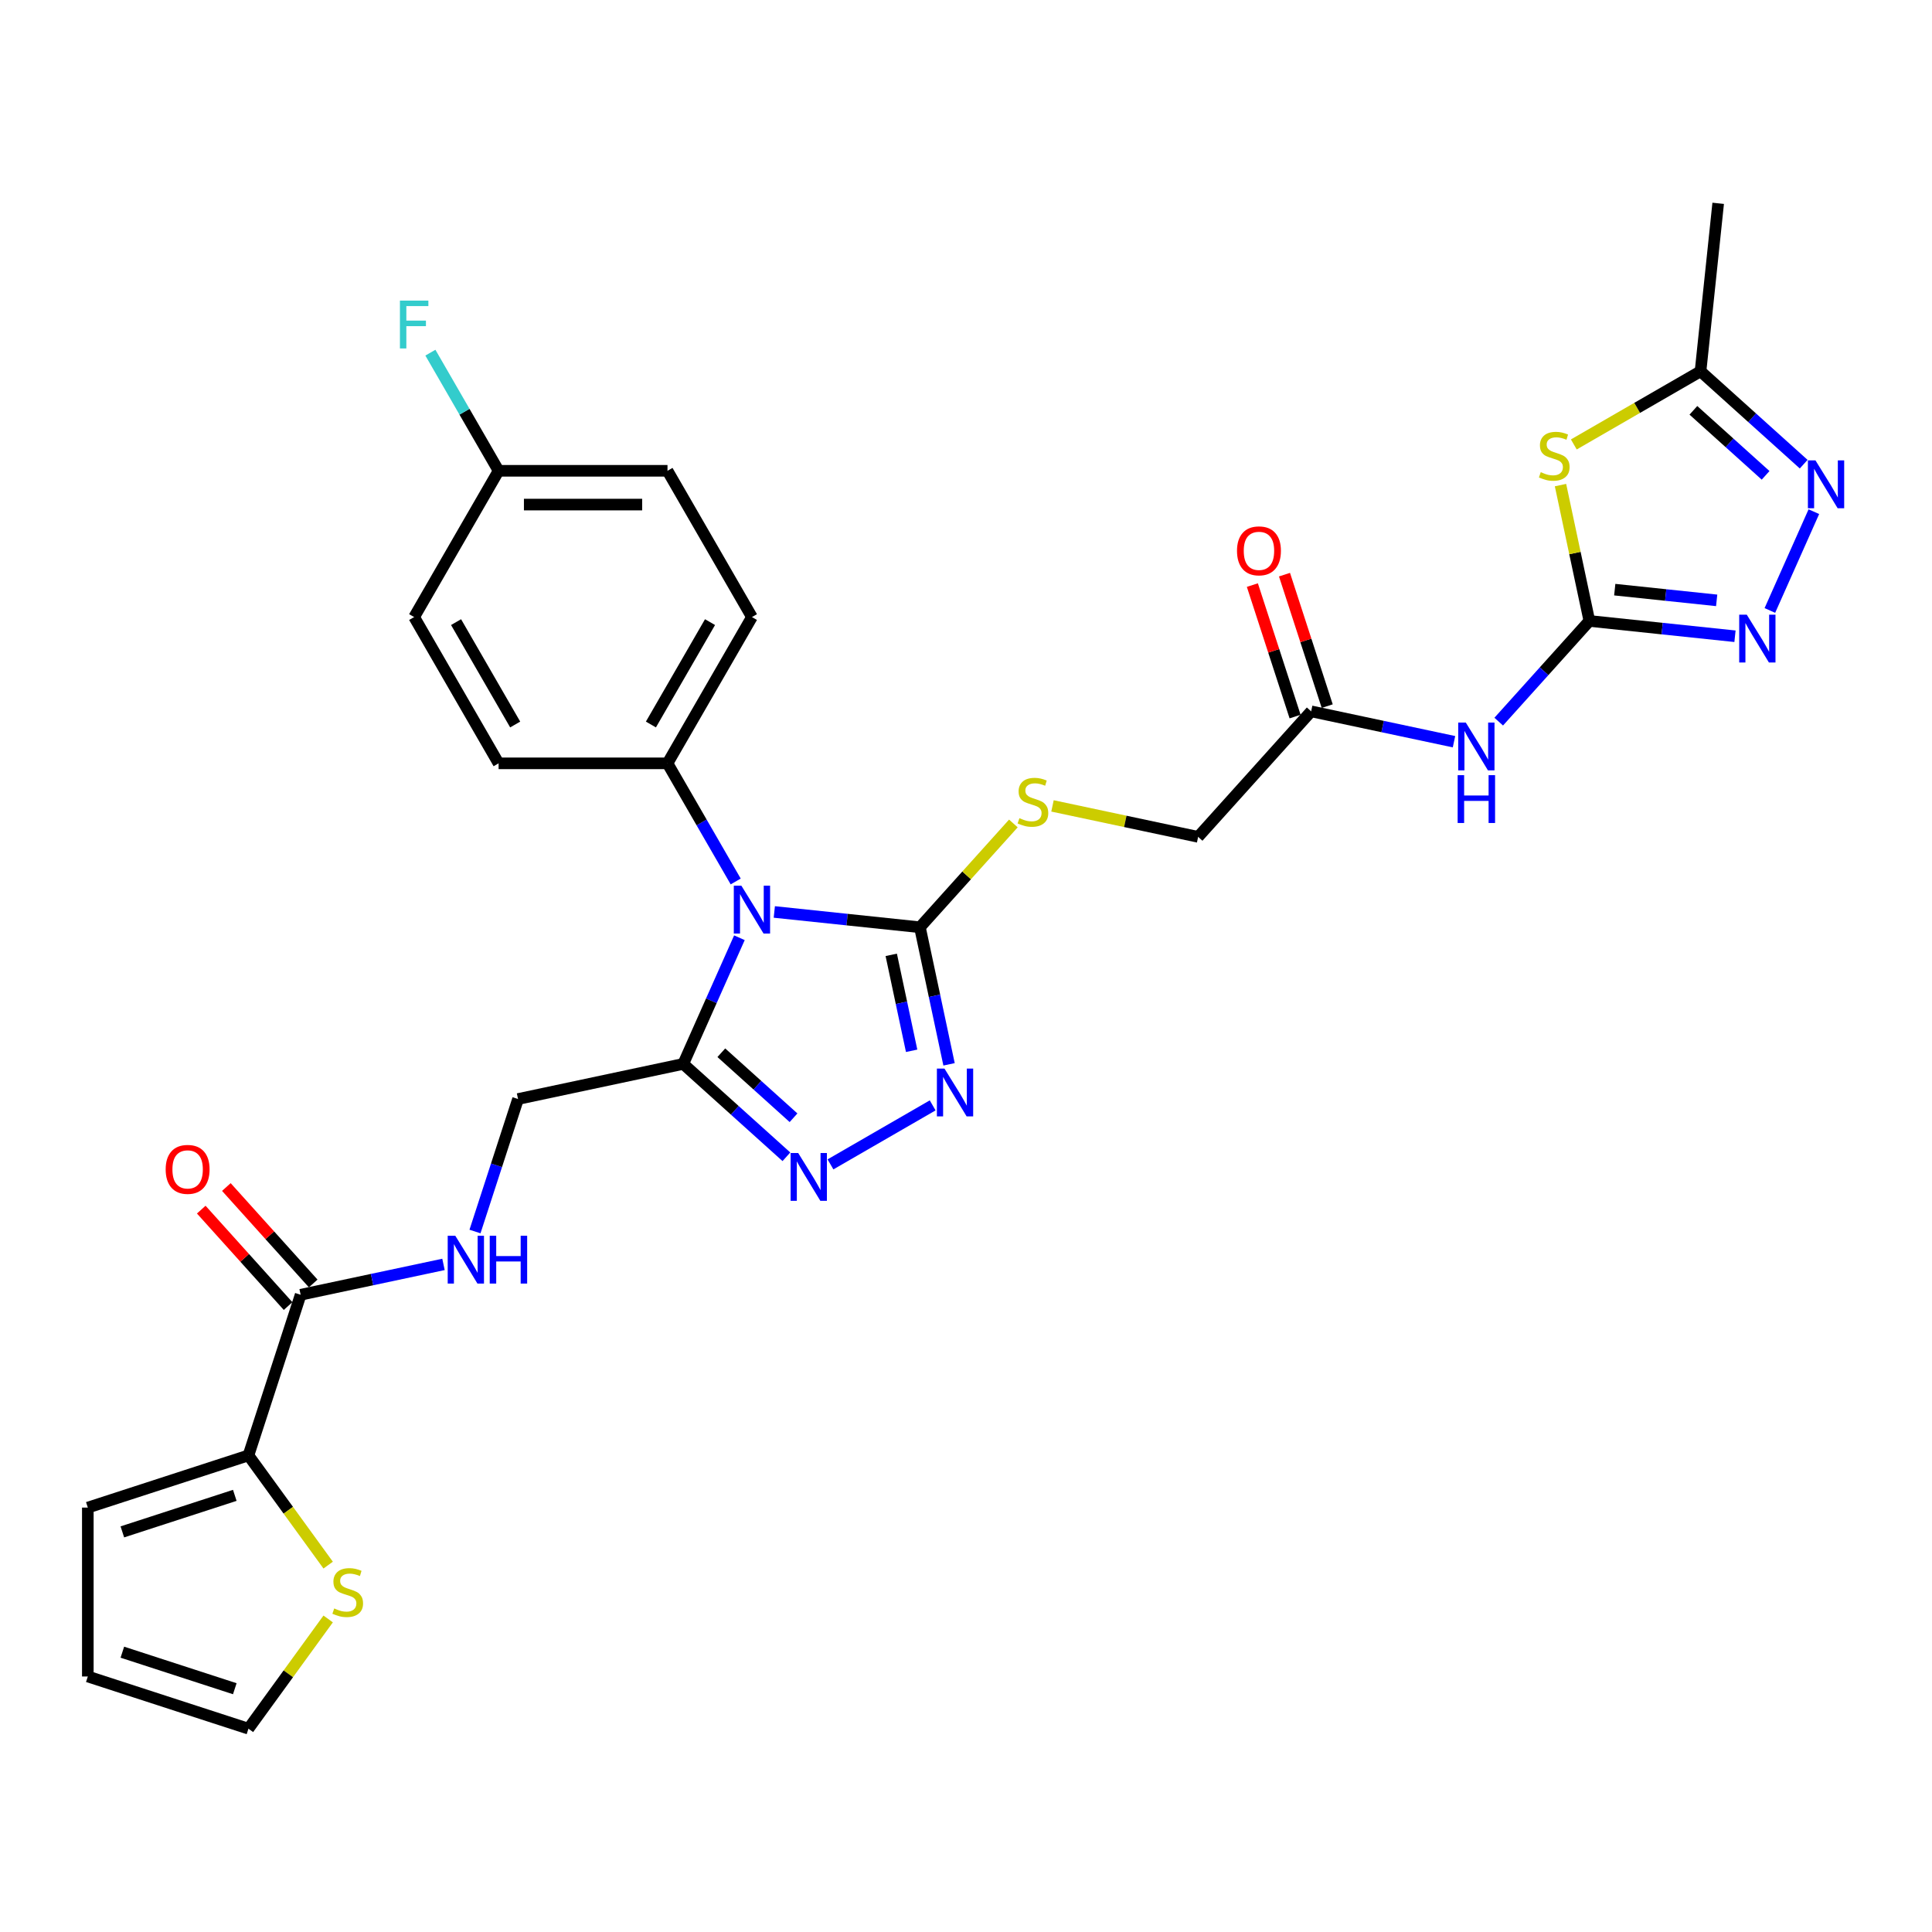 <?xml version='1.0' encoding='iso-8859-1'?>
<svg version='1.1' baseProfile='full'
              xmlns='http://www.w3.org/2000/svg'
                      xmlns:rdkit='http://www.rdkit.org/xml'
                      xmlns:xlink='http://www.w3.org/1999/xlink'
                  xml:space='preserve'
width='1000px' height='1000px' viewBox='0 0 1000 1000'>
<!-- END OF HEADER -->
<rect style='opacity:1.0;fill:#FFFFFF;stroke:none' width='1000' height='1000' x='0' y='0'> </rect>
<path class='bond-0' d='M 400.779,472.028 L 438.463,475.989' style='fill:none;fill-rule:evenodd;stroke:#0000FF;stroke-width:6px;stroke-linecap:butt;stroke-linejoin:miter;stroke-opacity:1' />
<path class='bond-0' d='M 438.463,475.989 L 476.147,479.95' style='fill:none;fill-rule:evenodd;stroke:#000000;stroke-width:6px;stroke-linecap:butt;stroke-linejoin:miter;stroke-opacity:1' />
<path class='bond-2' d='M 382.72,485.376 L 368.184,518.025' style='fill:none;fill-rule:evenodd;stroke:#0000FF;stroke-width:6px;stroke-linecap:butt;stroke-linejoin:miter;stroke-opacity:1' />
<path class='bond-2' d='M 368.184,518.025 L 353.648,550.675' style='fill:none;fill-rule:evenodd;stroke:#000000;stroke-width:6px;stroke-linecap:butt;stroke-linejoin:miter;stroke-opacity:1' />
<path class='bond-12' d='M 380.796,456.247 L 363.145,425.675' style='fill:none;fill-rule:evenodd;stroke:#0000FF;stroke-width:6px;stroke-linecap:butt;stroke-linejoin:miter;stroke-opacity:1' />
<path class='bond-12' d='M 363.145,425.675 L 345.494,395.103' style='fill:none;fill-rule:evenodd;stroke:#000000;stroke-width:6px;stroke-linecap:butt;stroke-linejoin:miter;stroke-opacity:1' />
<path class='bond-3' d='M 476.147,479.95 L 483.687,515.423' style='fill:none;fill-rule:evenodd;stroke:#000000;stroke-width:6px;stroke-linecap:butt;stroke-linejoin:miter;stroke-opacity:1' />
<path class='bond-3' d='M 483.687,515.423 L 491.227,550.896' style='fill:none;fill-rule:evenodd;stroke:#0000FF;stroke-width:6px;stroke-linecap:butt;stroke-linejoin:miter;stroke-opacity:1' />
<path class='bond-3' d='M 461.307,494.227 L 466.585,519.058' style='fill:none;fill-rule:evenodd;stroke:#000000;stroke-width:6px;stroke-linecap:butt;stroke-linejoin:miter;stroke-opacity:1' />
<path class='bond-3' d='M 466.585,519.058 L 471.863,543.889' style='fill:none;fill-rule:evenodd;stroke:#0000FF;stroke-width:6px;stroke-linecap:butt;stroke-linejoin:miter;stroke-opacity:1' />
<path class='bond-13' d='M 476.147,479.95 L 500.333,453.088' style='fill:none;fill-rule:evenodd;stroke:#000000;stroke-width:6px;stroke-linecap:butt;stroke-linejoin:miter;stroke-opacity:1' />
<path class='bond-13' d='M 500.333,453.088 L 524.52,426.226' style='fill:none;fill-rule:evenodd;stroke:#CCCC00;stroke-width:6px;stroke-linecap:butt;stroke-linejoin:miter;stroke-opacity:1' />
<path class='bond-1' d='M 822.657,321.402 L 799.196,347.458' style='fill:none;fill-rule:evenodd;stroke:#000000;stroke-width:6px;stroke-linecap:butt;stroke-linejoin:miter;stroke-opacity:1' />
<path class='bond-1' d='M 799.196,347.458 L 775.735,373.514' style='fill:none;fill-rule:evenodd;stroke:#0000FF;stroke-width:6px;stroke-linecap:butt;stroke-linejoin:miter;stroke-opacity:1' />
<path class='bond-5' d='M 822.657,321.402 L 815.184,286.243' style='fill:none;fill-rule:evenodd;stroke:#000000;stroke-width:6px;stroke-linecap:butt;stroke-linejoin:miter;stroke-opacity:1' />
<path class='bond-5' d='M 815.184,286.243 L 807.711,251.085' style='fill:none;fill-rule:evenodd;stroke:#CCCC00;stroke-width:6px;stroke-linecap:butt;stroke-linejoin:miter;stroke-opacity:1' />
<path class='bond-6' d='M 822.657,321.402 L 860.341,325.363' style='fill:none;fill-rule:evenodd;stroke:#000000;stroke-width:6px;stroke-linecap:butt;stroke-linejoin:miter;stroke-opacity:1' />
<path class='bond-6' d='M 860.341,325.363 L 898.025,329.323' style='fill:none;fill-rule:evenodd;stroke:#0000FF;stroke-width:6px;stroke-linecap:butt;stroke-linejoin:miter;stroke-opacity:1' />
<path class='bond-6' d='M 835.79,305.202 L 862.168,307.974' style='fill:none;fill-rule:evenodd;stroke:#000000;stroke-width:6px;stroke-linecap:butt;stroke-linejoin:miter;stroke-opacity:1' />
<path class='bond-6' d='M 862.168,307.974 L 888.547,310.747' style='fill:none;fill-rule:evenodd;stroke:#0000FF;stroke-width:6px;stroke-linecap:butt;stroke-linejoin:miter;stroke-opacity:1' />
<path class='bond-4' d='M 353.648,550.675 L 380.344,574.712' style='fill:none;fill-rule:evenodd;stroke:#000000;stroke-width:6px;stroke-linecap:butt;stroke-linejoin:miter;stroke-opacity:1' />
<path class='bond-4' d='M 380.344,574.712 L 407.04,598.749' style='fill:none;fill-rule:evenodd;stroke:#0000FF;stroke-width:6px;stroke-linecap:butt;stroke-linejoin:miter;stroke-opacity:1' />
<path class='bond-4' d='M 373.356,544.893 L 392.043,561.719' style='fill:none;fill-rule:evenodd;stroke:#000000;stroke-width:6px;stroke-linecap:butt;stroke-linejoin:miter;stroke-opacity:1' />
<path class='bond-4' d='M 392.043,561.719 L 410.73,578.545' style='fill:none;fill-rule:evenodd;stroke:#0000FF;stroke-width:6px;stroke-linecap:butt;stroke-linejoin:miter;stroke-opacity:1' />
<path class='bond-17' d='M 353.648,550.675 L 268.137,568.851' style='fill:none;fill-rule:evenodd;stroke:#000000;stroke-width:6px;stroke-linecap:butt;stroke-linejoin:miter;stroke-opacity:1' />
<path class='bond-31' d='M 482.748,572.143 L 429.855,602.681' style='fill:none;fill-rule:evenodd;stroke:#0000FF;stroke-width:6px;stroke-linecap:butt;stroke-linejoin:miter;stroke-opacity:1' />
<path class='bond-9' d='M 814.604,230.046 L 847.397,211.113' style='fill:none;fill-rule:evenodd;stroke:#CCCC00;stroke-width:6px;stroke-linecap:butt;stroke-linejoin:miter;stroke-opacity:1' />
<path class='bond-9' d='M 847.397,211.113 L 880.19,192.181' style='fill:none;fill-rule:evenodd;stroke:#000000;stroke-width:6px;stroke-linecap:butt;stroke-linejoin:miter;stroke-opacity:1' />
<path class='bond-7' d='M 916.084,315.975 L 938.849,264.842' style='fill:none;fill-rule:evenodd;stroke:#0000FF;stroke-width:6px;stroke-linecap:butt;stroke-linejoin:miter;stroke-opacity:1' />
<path class='bond-34' d='M 933.582,240.255 L 906.886,216.218' style='fill:none;fill-rule:evenodd;stroke:#0000FF;stroke-width:6px;stroke-linecap:butt;stroke-linejoin:miter;stroke-opacity:1' />
<path class='bond-34' d='M 906.886,216.218 L 880.19,192.181' style='fill:none;fill-rule:evenodd;stroke:#000000;stroke-width:6px;stroke-linecap:butt;stroke-linejoin:miter;stroke-opacity:1' />
<path class='bond-34' d='M 913.874,246.037 L 895.187,229.211' style='fill:none;fill-rule:evenodd;stroke:#0000FF;stroke-width:6px;stroke-linecap:butt;stroke-linejoin:miter;stroke-opacity:1' />
<path class='bond-34' d='M 895.187,229.211 L 876.499,212.385' style='fill:none;fill-rule:evenodd;stroke:#000000;stroke-width:6px;stroke-linecap:butt;stroke-linejoin:miter;stroke-opacity:1' />
<path class='bond-8' d='M 752.586,383.908 L 715.618,376.05' style='fill:none;fill-rule:evenodd;stroke:#0000FF;stroke-width:6px;stroke-linecap:butt;stroke-linejoin:miter;stroke-opacity:1' />
<path class='bond-8' d='M 715.618,376.05 L 678.65,368.192' style='fill:none;fill-rule:evenodd;stroke:#000000;stroke-width:6px;stroke-linecap:butt;stroke-linejoin:miter;stroke-opacity:1' />
<path class='bond-30' d='M 880.19,192.181 L 889.328,105.238' style='fill:none;fill-rule:evenodd;stroke:#000000;stroke-width:6px;stroke-linecap:butt;stroke-linejoin:miter;stroke-opacity:1' />
<path class='bond-10' d='M 155.612,670.169 L 192.58,662.311' style='fill:none;fill-rule:evenodd;stroke:#000000;stroke-width:6px;stroke-linecap:butt;stroke-linejoin:miter;stroke-opacity:1' />
<path class='bond-10' d='M 192.58,662.311 L 229.548,654.453' style='fill:none;fill-rule:evenodd;stroke:#0000FF;stroke-width:6px;stroke-linecap:butt;stroke-linejoin:miter;stroke-opacity:1' />
<path class='bond-11' d='M 155.612,670.169 L 128.597,753.311' style='fill:none;fill-rule:evenodd;stroke:#000000;stroke-width:6px;stroke-linecap:butt;stroke-linejoin:miter;stroke-opacity:1' />
<path class='bond-20' d='M 162.108,664.319 L 139.635,639.361' style='fill:none;fill-rule:evenodd;stroke:#000000;stroke-width:6px;stroke-linecap:butt;stroke-linejoin:miter;stroke-opacity:1' />
<path class='bond-20' d='M 139.635,639.361 L 117.162,614.402' style='fill:none;fill-rule:evenodd;stroke:#FF0000;stroke-width:6px;stroke-linecap:butt;stroke-linejoin:miter;stroke-opacity:1' />
<path class='bond-20' d='M 149.115,676.019 L 126.642,651.06' style='fill:none;fill-rule:evenodd;stroke:#000000;stroke-width:6px;stroke-linecap:butt;stroke-linejoin:miter;stroke-opacity:1' />
<path class='bond-20' d='M 126.642,651.06 L 104.169,626.101' style='fill:none;fill-rule:evenodd;stroke:#FF0000;stroke-width:6px;stroke-linecap:butt;stroke-linejoin:miter;stroke-opacity:1' />
<path class='bond-16' d='M 128.597,753.311 L 149.228,781.707' style='fill:none;fill-rule:evenodd;stroke:#000000;stroke-width:6px;stroke-linecap:butt;stroke-linejoin:miter;stroke-opacity:1' />
<path class='bond-16' d='M 149.228,781.707 L 169.858,810.103' style='fill:none;fill-rule:evenodd;stroke:#CCCC00;stroke-width:6px;stroke-linecap:butt;stroke-linejoin:miter;stroke-opacity:1' />
<path class='bond-18' d='M 128.597,753.311 L 45.455,780.326' style='fill:none;fill-rule:evenodd;stroke:#000000;stroke-width:6px;stroke-linecap:butt;stroke-linejoin:miter;stroke-opacity:1' />
<path class='bond-18' d='M 121.528,773.992 L 63.329,792.902' style='fill:none;fill-rule:evenodd;stroke:#000000;stroke-width:6px;stroke-linecap:butt;stroke-linejoin:miter;stroke-opacity:1' />
<path class='bond-24' d='M 345.494,395.103 L 389.205,319.394' style='fill:none;fill-rule:evenodd;stroke:#000000;stroke-width:6px;stroke-linecap:butt;stroke-linejoin:miter;stroke-opacity:1' />
<path class='bond-24' d='M 336.909,375.004 L 367.507,322.008' style='fill:none;fill-rule:evenodd;stroke:#000000;stroke-width:6px;stroke-linecap:butt;stroke-linejoin:miter;stroke-opacity:1' />
<path class='bond-25' d='M 345.494,395.103 L 258.073,395.103' style='fill:none;fill-rule:evenodd;stroke:#000000;stroke-width:6px;stroke-linecap:butt;stroke-linejoin:miter;stroke-opacity:1' />
<path class='bond-23' d='M 544.767,417.135 L 582.46,425.147' style='fill:none;fill-rule:evenodd;stroke:#CCCC00;stroke-width:6px;stroke-linecap:butt;stroke-linejoin:miter;stroke-opacity:1' />
<path class='bond-23' d='M 582.46,425.147 L 620.154,433.159' style='fill:none;fill-rule:evenodd;stroke:#000000;stroke-width:6px;stroke-linecap:butt;stroke-linejoin:miter;stroke-opacity:1' />
<path class='bond-14' d='M 678.65,368.192 L 620.154,433.159' style='fill:none;fill-rule:evenodd;stroke:#000000;stroke-width:6px;stroke-linecap:butt;stroke-linejoin:miter;stroke-opacity:1' />
<path class='bond-22' d='M 686.964,365.491 L 675.908,331.464' style='fill:none;fill-rule:evenodd;stroke:#000000;stroke-width:6px;stroke-linecap:butt;stroke-linejoin:miter;stroke-opacity:1' />
<path class='bond-22' d='M 675.908,331.464 L 664.852,297.438' style='fill:none;fill-rule:evenodd;stroke:#FF0000;stroke-width:6px;stroke-linecap:butt;stroke-linejoin:miter;stroke-opacity:1' />
<path class='bond-22' d='M 670.336,370.894 L 659.28,336.867' style='fill:none;fill-rule:evenodd;stroke:#000000;stroke-width:6px;stroke-linecap:butt;stroke-linejoin:miter;stroke-opacity:1' />
<path class='bond-22' d='M 659.28,336.867 L 648.224,302.84' style='fill:none;fill-rule:evenodd;stroke:#FF0000;stroke-width:6px;stroke-linecap:butt;stroke-linejoin:miter;stroke-opacity:1' />
<path class='bond-15' d='M 245.854,637.429 L 256.996,603.14' style='fill:none;fill-rule:evenodd;stroke:#0000FF;stroke-width:6px;stroke-linecap:butt;stroke-linejoin:miter;stroke-opacity:1' />
<path class='bond-15' d='M 256.996,603.14 L 268.137,568.851' style='fill:none;fill-rule:evenodd;stroke:#000000;stroke-width:6px;stroke-linecap:butt;stroke-linejoin:miter;stroke-opacity:1' />
<path class='bond-19' d='M 169.858,837.97 L 149.228,866.366' style='fill:none;fill-rule:evenodd;stroke:#CCCC00;stroke-width:6px;stroke-linecap:butt;stroke-linejoin:miter;stroke-opacity:1' />
<path class='bond-19' d='M 149.228,866.366 L 128.597,894.762' style='fill:none;fill-rule:evenodd;stroke:#000000;stroke-width:6px;stroke-linecap:butt;stroke-linejoin:miter;stroke-opacity:1' />
<path class='bond-21' d='M 45.455,780.326 L 45.455,867.747' style='fill:none;fill-rule:evenodd;stroke:#000000;stroke-width:6px;stroke-linecap:butt;stroke-linejoin:miter;stroke-opacity:1' />
<path class='bond-33' d='M 128.597,894.762 L 45.455,867.747' style='fill:none;fill-rule:evenodd;stroke:#000000;stroke-width:6px;stroke-linecap:butt;stroke-linejoin:miter;stroke-opacity:1' />
<path class='bond-33' d='M 121.528,874.081 L 63.329,855.171' style='fill:none;fill-rule:evenodd;stroke:#000000;stroke-width:6px;stroke-linecap:butt;stroke-linejoin:miter;stroke-opacity:1' />
<path class='bond-28' d='M 389.205,319.394 L 345.494,243.685' style='fill:none;fill-rule:evenodd;stroke:#000000;stroke-width:6px;stroke-linecap:butt;stroke-linejoin:miter;stroke-opacity:1' />
<path class='bond-27' d='M 258.073,395.103 L 214.363,319.394' style='fill:none;fill-rule:evenodd;stroke:#000000;stroke-width:6px;stroke-linecap:butt;stroke-linejoin:miter;stroke-opacity:1' />
<path class='bond-27' d='M 266.658,375.004 L 236.061,322.008' style='fill:none;fill-rule:evenodd;stroke:#000000;stroke-width:6px;stroke-linecap:butt;stroke-linejoin:miter;stroke-opacity:1' />
<path class='bond-26' d='M 258.073,243.685 L 214.363,319.394' style='fill:none;fill-rule:evenodd;stroke:#000000;stroke-width:6px;stroke-linecap:butt;stroke-linejoin:miter;stroke-opacity:1' />
<path class='bond-29' d='M 258.073,243.685 L 240.422,213.113' style='fill:none;fill-rule:evenodd;stroke:#000000;stroke-width:6px;stroke-linecap:butt;stroke-linejoin:miter;stroke-opacity:1' />
<path class='bond-29' d='M 240.422,213.113 L 222.771,182.541' style='fill:none;fill-rule:evenodd;stroke:#33CCCC;stroke-width:6px;stroke-linecap:butt;stroke-linejoin:miter;stroke-opacity:1' />
<path class='bond-32' d='M 258.073,243.685 L 345.494,243.685' style='fill:none;fill-rule:evenodd;stroke:#000000;stroke-width:6px;stroke-linecap:butt;stroke-linejoin:miter;stroke-opacity:1' />
<path class='bond-32' d='M 271.186,261.169 L 332.381,261.169' style='fill:none;fill-rule:evenodd;stroke:#000000;stroke-width:6px;stroke-linecap:butt;stroke-linejoin:miter;stroke-opacity:1' />
<path  class='atom-0' d='M 383.732 458.433
L 391.845 471.546
Q 392.649 472.84, 393.943 475.183
Q 395.237 477.526, 395.307 477.665
L 395.307 458.433
L 398.594 458.433
L 398.594 483.191
L 395.202 483.191
L 386.495 468.853
Q 385.481 467.175, 384.397 465.252
Q 383.348 463.328, 383.033 462.734
L 383.033 483.191
L 379.816 483.191
L 379.816 458.433
L 383.732 458.433
' fill='#0000FF'/>
<path  class='atom-4' d='M 488.85 553.082
L 496.963 566.195
Q 497.767 567.489, 499.061 569.831
Q 500.355 572.174, 500.425 572.314
L 500.425 553.082
L 503.712 553.082
L 503.712 577.839
L 500.32 577.839
L 491.613 563.502
Q 490.599 561.824, 489.515 559.9
Q 488.466 557.977, 488.151 557.383
L 488.151 577.839
L 484.934 577.839
L 484.934 553.082
L 488.85 553.082
' fill='#0000FF'/>
<path  class='atom-5' d='M 413.142 596.792
L 421.254 609.905
Q 422.058 611.199, 423.352 613.542
Q 424.646 615.885, 424.716 616.025
L 424.716 596.792
L 428.003 596.792
L 428.003 621.55
L 424.611 621.55
L 415.904 607.213
Q 414.89 605.534, 413.806 603.611
Q 412.757 601.688, 412.442 601.093
L 412.442 621.55
L 409.225 621.55
L 409.225 596.792
L 413.142 596.792
' fill='#0000FF'/>
<path  class='atom-6' d='M 797.487 244.388
Q 797.767 244.493, 798.921 244.983
Q 800.075 245.472, 801.334 245.787
Q 802.628 246.067, 803.887 246.067
Q 806.229 246.067, 807.593 244.948
Q 808.957 243.794, 808.957 241.801
Q 808.957 240.437, 808.258 239.598
Q 807.593 238.759, 806.544 238.304
Q 805.495 237.849, 803.747 237.325
Q 801.544 236.66, 800.215 236.031
Q 798.921 235.402, 797.977 234.073
Q 797.068 232.744, 797.068 230.506
Q 797.068 227.394, 799.166 225.471
Q 801.299 223.547, 805.495 223.547
Q 808.363 223.547, 811.615 224.911
L 810.81 227.604
Q 807.838 226.38, 805.6 226.38
Q 803.187 226.38, 801.858 227.394
Q 800.53 228.373, 800.565 230.086
Q 800.565 231.415, 801.229 232.219
Q 801.928 233.024, 802.907 233.478
Q 803.922 233.933, 805.6 234.457
Q 807.838 235.157, 809.167 235.856
Q 810.496 236.556, 811.44 237.989
Q 812.419 239.388, 812.419 241.801
Q 812.419 245.228, 810.111 247.081
Q 807.838 248.899, 804.026 248.899
Q 801.823 248.899, 800.145 248.41
Q 798.501 247.955, 796.543 247.151
L 797.487 244.388
' fill='#CCCC00'/>
<path  class='atom-7' d='M 904.127 318.161
L 912.239 331.274
Q 913.043 332.568, 914.337 334.911
Q 915.631 337.254, 915.701 337.394
L 915.701 318.161
L 918.988 318.161
L 918.988 342.919
L 915.596 342.919
L 906.889 328.582
Q 905.875 326.903, 904.791 324.98
Q 903.742 323.057, 903.427 322.462
L 903.427 342.919
L 900.21 342.919
L 900.21 318.161
L 904.127 318.161
' fill='#0000FF'/>
<path  class='atom-8' d='M 939.684 238.298
L 947.797 251.411
Q 948.601 252.705, 949.895 255.048
Q 951.188 257.391, 951.258 257.531
L 951.258 238.298
L 954.545 238.298
L 954.545 263.056
L 951.154 263.056
L 942.446 248.718
Q 941.432 247.04, 940.348 245.117
Q 939.299 243.193, 938.985 242.599
L 938.985 263.056
L 935.767 263.056
L 935.767 238.298
L 939.684 238.298
' fill='#0000FF'/>
<path  class='atom-9' d='M 758.688 373.99
L 766.801 387.103
Q 767.605 388.397, 768.899 390.739
Q 770.193 393.082, 770.263 393.222
L 770.263 373.99
L 773.55 373.99
L 773.55 398.747
L 770.158 398.747
L 761.451 384.41
Q 760.437 382.732, 759.353 380.808
Q 758.304 378.885, 757.989 378.291
L 757.989 398.747
L 754.772 398.747
L 754.772 373.99
L 758.688 373.99
' fill='#0000FF'/>
<path  class='atom-9' d='M 754.475 401.223
L 757.831 401.223
L 757.831 411.748
L 770.49 411.748
L 770.49 401.223
L 773.847 401.223
L 773.847 425.981
L 770.49 425.981
L 770.49 414.546
L 757.831 414.546
L 757.831 425.981
L 754.475 425.981
L 754.475 401.223
' fill='#0000FF'/>
<path  class='atom-14' d='M 527.65 423.48
Q 527.929 423.585, 529.083 424.075
Q 530.237 424.565, 531.496 424.879
Q 532.79 425.159, 534.049 425.159
Q 536.392 425.159, 537.755 424.04
Q 539.119 422.886, 539.119 420.893
Q 539.119 419.529, 538.42 418.69
Q 537.755 417.851, 536.706 417.396
Q 535.657 416.941, 533.909 416.417
Q 531.706 415.752, 530.377 415.123
Q 529.083 414.494, 528.139 413.165
Q 527.23 411.836, 527.23 409.598
Q 527.23 406.486, 529.328 404.563
Q 531.461 402.639, 535.657 402.639
Q 538.525 402.639, 541.777 404.003
L 540.973 406.696
Q 538 405.472, 535.762 405.472
Q 533.349 405.472, 532.021 406.486
Q 530.692 407.465, 530.727 409.178
Q 530.727 410.507, 531.391 411.311
Q 532.091 412.116, 533.07 412.57
Q 534.084 413.025, 535.762 413.549
Q 538 414.249, 539.329 414.948
Q 540.658 415.648, 541.602 417.081
Q 542.581 418.48, 542.581 420.893
Q 542.581 424.32, 540.273 426.173
Q 538 427.991, 534.189 427.991
Q 531.986 427.991, 530.307 427.502
Q 528.664 427.047, 526.705 426.243
L 527.65 423.48
' fill='#CCCC00'/>
<path  class='atom-16' d='M 235.65 639.614
L 243.762 652.727
Q 244.567 654.021, 245.86 656.364
Q 247.154 658.707, 247.224 658.847
L 247.224 639.614
L 250.511 639.614
L 250.511 664.372
L 247.119 664.372
L 238.412 650.035
Q 237.398 648.356, 236.314 646.433
Q 235.265 644.51, 234.95 643.915
L 234.95 664.372
L 231.733 664.372
L 231.733 639.614
L 235.65 639.614
' fill='#0000FF'/>
<path  class='atom-16' d='M 253.484 639.614
L 256.841 639.614
L 256.841 650.14
L 269.499 650.14
L 269.499 639.614
L 272.856 639.614
L 272.856 664.372
L 269.499 664.372
L 269.499 652.937
L 256.841 652.937
L 256.841 664.372
L 253.484 664.372
L 253.484 639.614
' fill='#0000FF'/>
<path  class='atom-17' d='M 172.988 832.534
Q 173.268 832.639, 174.422 833.128
Q 175.576 833.618, 176.835 833.933
Q 178.128 834.212, 179.387 834.212
Q 181.73 834.212, 183.094 833.093
Q 184.458 831.939, 184.458 829.946
Q 184.458 828.582, 183.758 827.743
Q 183.094 826.904, 182.045 826.449
Q 180.996 825.995, 179.247 825.47
Q 177.044 824.806, 175.716 824.176
Q 174.422 823.547, 173.478 822.218
Q 172.568 820.889, 172.568 818.651
Q 172.568 815.539, 174.667 813.616
Q 176.8 811.693, 180.996 811.693
Q 183.863 811.693, 187.115 813.056
L 186.311 815.749
Q 183.339 814.525, 181.101 814.525
Q 178.688 814.525, 177.359 815.539
Q 176.03 816.518, 176.065 818.232
Q 176.065 819.56, 176.73 820.365
Q 177.429 821.169, 178.408 821.624
Q 179.422 822.078, 181.101 822.603
Q 183.339 823.302, 184.668 824.001
Q 185.996 824.701, 186.94 826.135
Q 187.92 827.533, 187.92 829.946
Q 187.92 833.373, 185.612 835.226
Q 183.339 837.045, 179.527 837.045
Q 177.324 837.045, 175.646 836.555
Q 174.002 836.101, 172.044 835.296
L 172.988 832.534
' fill='#CCCC00'/>
<path  class='atom-21' d='M 85.751 605.272
Q 85.751 599.328, 88.688 596.006
Q 91.625 592.684, 97.115 592.684
Q 102.605 592.684, 105.543 596.006
Q 108.48 599.328, 108.48 605.272
Q 108.48 611.287, 105.508 614.714
Q 102.536 618.106, 97.115 618.106
Q 91.66 618.106, 88.688 614.714
Q 85.751 611.322, 85.751 605.272
M 97.115 615.308
Q 100.892 615.308, 102.92 612.791
Q 104.983 610.238, 104.983 605.272
Q 104.983 600.412, 102.92 597.964
Q 100.892 595.481, 97.115 595.481
Q 93.339 595.481, 91.276 597.929
Q 89.248 600.377, 89.248 605.272
Q 89.248 610.273, 91.276 612.791
Q 93.339 615.308, 97.115 615.308
' fill='#FF0000'/>
<path  class='atom-23' d='M 640.271 285.12
Q 640.271 279.175, 643.208 275.853
Q 646.145 272.531, 651.635 272.531
Q 657.126 272.531, 660.063 275.853
Q 663 279.175, 663 285.12
Q 663 291.135, 660.028 294.562
Q 657.056 297.953, 651.635 297.953
Q 646.18 297.953, 643.208 294.562
Q 640.271 291.17, 640.271 285.12
M 651.635 295.156
Q 655.412 295.156, 657.44 292.638
Q 659.503 290.086, 659.503 285.12
Q 659.503 280.259, 657.44 277.812
Q 655.412 275.329, 651.635 275.329
Q 647.859 275.329, 645.796 277.777
Q 643.768 280.224, 643.768 285.12
Q 643.768 290.121, 645.796 292.638
Q 647.859 295.156, 651.635 295.156
' fill='#FF0000'/>
<path  class='atom-30' d='M 207.002 155.597
L 221.724 155.597
L 221.724 158.43
L 210.324 158.43
L 210.324 165.948
L 220.465 165.948
L 220.465 168.815
L 210.324 168.815
L 210.324 180.355
L 207.002 180.355
L 207.002 155.597
' fill='#33CCCC'/>
</svg>
